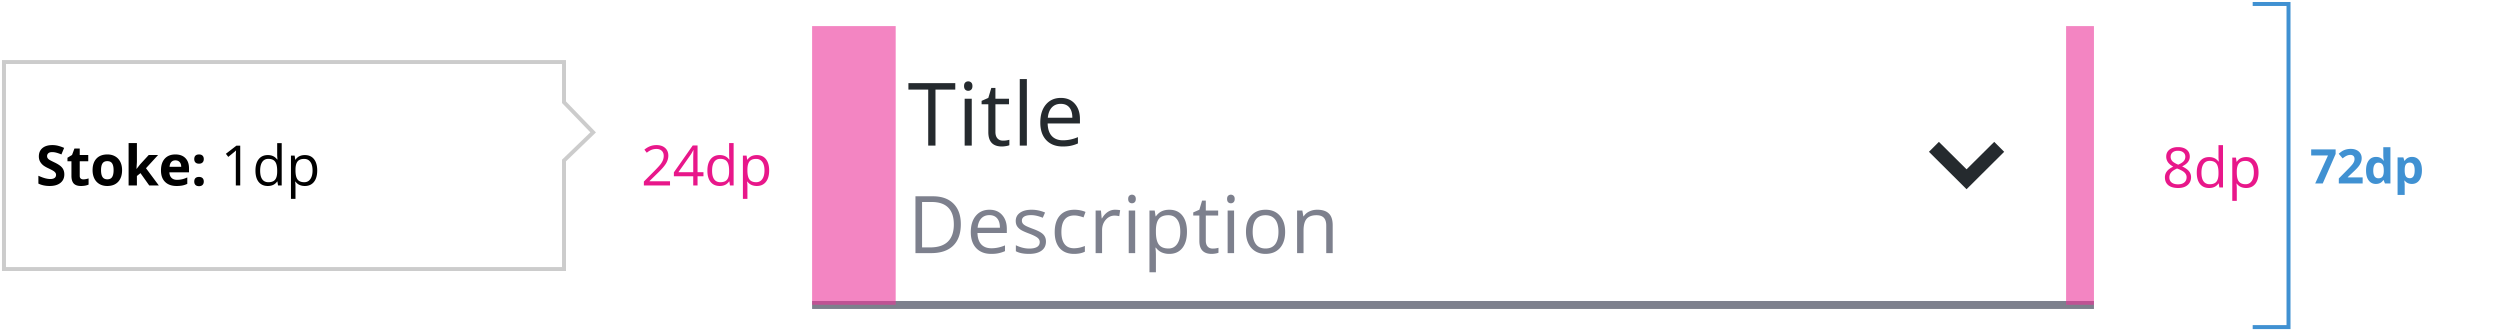 <svg fill="none" height="83" width="628" xmlns="http://www.w3.org/2000/svg"><path d="m16.157 43.808c0 .902-.326 1.613-.977 2.133-.647.52-1.55.779-2.707.779-1.067 0-2.01-.2-2.83-.602v-1.968c.674.3 1.244.512 1.709.635.469.123.897.185 1.285.185.465 0 .82-.089 1.066-.267.25-.177.376-.442.376-.793a.86.86 0 0 0 -.164-.52 1.788 1.788 0 0 0 -.485-.444c-.21-.14-.64-.366-1.292-.676-.611-.287-1.069-.563-1.374-.827a3.104 3.104 0 0 1 -.732-.923c-.182-.351-.273-.761-.273-1.23 0-.885.298-1.58.895-2.086.602-.505 1.431-.758 2.489-.758.52 0 1.014.061 1.483.184.474.123.968.296 1.483.52l-.683 1.647a9.92 9.92 0 0 0 -1.326-.458 4.215 4.215 0 0 0 -1.026-.13c-.4 0-.708.094-.923.28a.925.925 0 0 0 -.32.732c0 .187.042.35.129.492a1.5 1.5 0 0 0 .41.404c.192.127.64.36 1.347.697.934.446 1.574.895 1.92 1.346.347.447.52.996.52 1.648zm4.783 1.25c.365 0 .802-.079 1.313-.238v1.551c-.52.233-1.158.349-1.914.349-.834 0-1.442-.21-1.825-.629-.379-.424-.568-1.057-.568-1.9v-3.685h-.998v-.882l1.149-.697.601-1.613h1.333v1.627h2.14v1.565h-2.14v3.685c0 .296.082.515.246.656.169.141.39.212.663.212zm4.442-2.31c0 .757.123 1.329.369 1.716.25.388.656.581 1.217.581.556 0 .954-.191 1.196-.574.246-.387.37-.962.37-1.723 0-.756-.124-1.324-.37-1.702s-.65-.567-1.21-.567c-.556 0-.957.189-1.203.567-.246.374-.37.941-.37 1.702zm5.284 0c0 1.244-.328 2.217-.984 2.92-.657.701-1.57 1.052-2.742 1.052-.733 0-1.38-.16-1.941-.478a3.228 3.228 0 0 1 -1.292-1.388c-.3-.602-.451-1.304-.451-2.106 0-1.248.326-2.22.977-2.912.652-.692 1.568-1.039 2.748-1.039.734 0 1.381.16 1.942.479.56.319.991.777 1.292 1.374.3.597.451 1.296.451 2.098zm3.642-.321.909-1.162 2.14-2.324h2.351l-3.035 3.315 3.22 4.327h-2.407l-2.2-3.096-.896.717v2.38h-2.085v-10.639h2.085v4.745l-.11 1.736h.028zm9.76-2.146c-.443 0-.79.14-1.04.423-.25.278-.394.675-.43 1.19h2.925c-.009-.515-.143-.912-.403-1.19-.26-.282-.61-.423-1.053-.423zm.293 6.439c-1.23 0-2.192-.34-2.884-1.019-.693-.679-1.04-1.64-1.04-2.884 0-1.28.32-2.27.958-2.967.642-.702 1.528-1.053 2.659-1.053 1.08 0 1.92.308 2.522.923s.902 1.465.902 2.55v1.011h-4.928c.023.593.198 1.056.526 1.388.328.333.788.5 1.381.5.46 0 .895-.049 1.306-.144.41-.096.838-.249 1.285-.458v1.613a4.79 4.79 0 0 1 -1.17.403c-.414.091-.92.137-1.517.137zm4.435-1.114c0-.383.102-.672.307-.869.206-.195.504-.293.896-.293.378 0 .67.1.875.3.21.2.314.488.314.862 0 .36-.104.645-.314.854-.21.205-.501.308-.875.308-.383 0-.68-.1-.889-.301-.21-.205-.314-.492-.314-.861zm0-5.647c0-.383.102-.672.307-.868.206-.196.504-.294.896-.294.378 0 .67.1.875.3.21.201.314.489.314.862 0 .37-.107.656-.32.862-.21.2-.5.3-.87.3-.382 0-.678-.1-.888-.3-.21-.201-.314-.488-.314-.862zm11.549 6.624h-1.108v-7.123c0-.592.018-1.153.055-1.681a7.215 7.215 0 0 1 -.321.3c-.119.105-.661.55-1.627 1.333l-.602-.779 2.646-2.044h.957zm9.342-1.005h-.061c-.524.761-1.308 1.142-2.352 1.142-.98 0-1.743-.335-2.29-1.005-.542-.67-.813-1.622-.813-2.857s.273-2.195.82-2.878c.547-.684 1.308-1.026 2.283-1.026 1.017 0 1.796.37 2.338 1.108h.089l-.048-.54-.027-.527v-3.048h1.135v10.636h-.923l-.15-1.005zm-2.27.192c.776 0 1.336-.21 1.683-.63.35-.423.526-1.104.526-2.043v-.24c0-1.061-.178-1.818-.533-2.269-.351-.456-.914-.684-1.689-.684-.665 0-1.176.26-1.531.78-.351.515-.526 1.244-.526 2.187 0 .957.175 1.68.526 2.167.35.488.866.732 1.545.732zm9.159.95c-.488 0-.934-.089-1.34-.267a2.546 2.546 0 0 1 -1.011-.834h-.083c.055.438.083.853.083 1.245v3.083h-1.135v-10.857h.923l.157 1.026h.055c.291-.41.63-.707 1.018-.89.387-.181.832-.273 1.333-.273.994 0 1.76.34 2.297 1.019.542.679.813 1.631.813 2.857 0 1.23-.275 2.188-.827 2.871-.547.68-1.308 1.019-2.283 1.019zm-.164-6.802c-.766 0-1.32.212-1.661.636-.342.424-.517 1.098-.526 2.023v.253c0 1.053.175 1.807.526 2.263.35.451.914.677 1.688.677.647 0 1.153-.262 1.518-.786.369-.524.554-1.247.554-2.167 0-.935-.185-1.65-.554-2.147-.365-.501-.88-.752-1.545-.752z" fill="#000"/><path d="m1 67.583v-52h140.678v10.097l7.322 7.573-7.322 7.068v27.262z" stroke="#ccc"/><path d="m168.31 46.583h-6.57v-.977l2.632-2.646c.802-.811 1.331-1.39 1.586-1.736s.447-.684.574-1.012a2.89 2.89 0 0 0 .192-1.06c0-.533-.162-.954-.486-1.264-.323-.314-.772-.472-1.346-.472-.415 0-.809.069-1.183.205-.369.137-.782.385-1.237.745l-.602-.772c.921-.766 1.923-1.148 3.008-1.148.939 0 1.675.241 2.208.724.533.479.8 1.123.8 1.935 0 .633-.178 1.26-.533 1.88-.356.62-1.021 1.403-1.997 2.351l-2.187 2.14v.055h5.141zm8.399-2.297h-1.483v2.297h-1.087v-2.297h-4.861v-.99l4.744-6.762h1.204v6.72h1.483zm-2.57-1.032v-3.322c0-.652.022-1.388.068-2.208h-.055c-.218.437-.423.8-.615 1.087l-3.124 4.443zm9.076 2.324h-.062c-.524.761-1.308 1.142-2.351 1.142-.98 0-1.743-.335-2.29-1.005-.543-.67-.814-1.622-.814-2.857s.274-2.195.821-2.878c.546-.684 1.308-1.026 2.283-1.026 1.016 0 1.795.37 2.338 1.108h.089l-.048-.54-.028-.527v-3.048h1.135v10.636h-.923zm-2.27.192c.775 0 1.336-.21 1.682-.63.351-.423.526-1.104.526-2.043v-.24c0-1.061-.177-1.818-.533-2.269-.351-.456-.914-.684-1.688-.684-.666 0-1.176.26-1.532.78-.351.515-.526 1.244-.526 2.187 0 .957.175 1.68.526 2.167.351.488.866.732 1.545.732zm9.159.95a3.3 3.3 0 0 1 -1.34-.267 2.545 2.545 0 0 1 -1.012-.834h-.082c.055.438.082.853.082 1.245v3.083h-1.135v-10.857h.923l.157 1.026h.055c.292-.41.631-.707 1.019-.89.387-.181.831-.273 1.333-.273.993 0 1.759.34 2.296 1.019.543.679.814 1.631.814 2.857 0 1.23-.276 2.188-.827 2.871-.547.68-1.308 1.019-2.283 1.019zm-.165-6.802c-.765 0-1.319.212-1.661.636-.341.424-.517 1.098-.526 2.023v.253c0 1.053.175 1.807.526 2.263.351.451.914.677 1.689.677.647 0 1.153-.262 1.517-.786.37-.524.554-1.247.554-2.167 0-.935-.184-1.65-.554-2.147-.364-.501-.879-.752-1.545-.752z" fill="#e8178a"/><path d="m234.993 36.583h-1.826v-14.083h-4.974v-1.622h11.774v1.622h-4.974zm9.112 0h-1.783v-11.773h1.783zm-1.933-14.964c0-.408.1-.705.301-.891.2-.194.451-.29.752-.29.286 0 .533.096.741.29.208.193.311.49.311.891s-.103.702-.311.903c-.208.193-.455.29-.741.29-.301 0-.552-.097-.752-.29-.201-.2-.301-.502-.301-.903zm9.767 13.707c.316 0 .62-.021.914-.064.293-.05.526-.1.698-.15v1.364c-.194.093-.48.168-.86.225a5.974 5.974 0 0 1 -1.009.097c-2.278 0-3.416-1.2-3.416-3.599v-7.004h-1.687v-.859l1.687-.741.752-2.514h1.031v2.729h3.416v1.385h-3.416v6.93c0 .708.168 1.252.505 1.632.336.38.798.57 1.385.57zm6.008 1.257h-1.783v-16.715h1.783zm9.005.215c-1.74 0-3.115-.53-4.125-1.59-1.002-1.06-1.504-2.531-1.504-4.415 0-1.898.466-3.405 1.397-4.522.938-1.118 2.195-1.676 3.77-1.676 1.475 0 2.643.487 3.502 1.46.86.968 1.289 2.246 1.289 3.836v1.128h-8.11c.036 1.382.383 2.431 1.042 3.147.666.716 1.6 1.074 2.804 1.074 1.267 0 2.52-.265 3.759-.795v1.59a9.11 9.11 0 0 1 -1.794.58c-.558.122-1.235.183-2.03.183zm-.483-10.71c-.946 0-1.701.308-2.267.924-.558.616-.888 1.468-.988 2.556h6.155c0-1.124-.251-1.983-.752-2.578-.501-.601-1.217-.902-2.148-.902z" fill="#252a2e"/><path d="m241.359 56.308c0 2.356-.641 4.16-1.923 5.41-1.276 1.243-3.116 1.865-5.518 1.865h-3.955v-14.277h4.375c2.22 0 3.945.615 5.176 1.846 1.23 1.23 1.845 2.949 1.845 5.156zm-1.757.058c0-1.862-.469-3.265-1.407-4.209-.931-.944-2.317-1.416-4.16-1.416h-2.412v11.407h2.022c1.979 0 3.466-.485 4.462-1.456.997-.976 1.495-2.418 1.495-4.326zm9.378 7.412c-1.582 0-2.832-.481-3.75-1.445-.911-.963-1.367-2.301-1.367-4.014 0-1.725.423-3.095 1.269-4.11.853-1.017 1.996-1.524 3.428-1.524 1.341 0 2.402.442 3.184 1.328.781.879 1.172 2.04 1.172 3.486v1.026h-7.373c.032 1.256.348 2.21.947 2.86.605.652 1.455.977 2.549.977 1.152 0 2.291-.24 3.418-.722v1.445a8.292 8.292 0 0 1 -1.631.527c-.508.111-1.123.166-1.846.166zm-.439-9.736c-.86 0-1.547.28-2.061.84-.508.56-.807 1.335-.898 2.324h5.595c0-1.022-.228-1.803-.683-2.344-.456-.546-1.107-.82-1.953-.82zm14.202 6.621c0 .996-.371 1.765-1.113 2.305s-1.784.81-3.125.81c-1.419 0-2.526-.224-3.32-.673v-1.505c.514.26 1.064.465 1.65.615a6.97 6.97 0 0 0 1.709.225c.846 0 1.498-.134 1.953-.4.456-.274.684-.688.684-1.241 0-.417-.182-.772-.547-1.064-.358-.3-1.061-.652-2.109-1.055-.996-.371-1.706-.694-2.129-.967-.417-.28-.729-.596-.938-.947-.202-.352-.303-.772-.303-1.26 0-.872.355-1.56 1.065-2.06.71-.508 1.683-.762 2.92-.762 1.152 0 2.278.234 3.379.703l-.576 1.318c-1.075-.443-2.048-.664-2.92-.664-.769 0-1.348.12-1.739.361-.39.241-.586.573-.586.997 0 .286.072.53.215.732.15.202.388.394.713.576.326.182.951.446 1.875.791 1.27.462 2.126.928 2.569 1.397.449.468.673 1.058.673 1.767zm7.074 3.115c-1.549 0-2.75-.475-3.603-1.425-.847-.957-1.27-2.308-1.27-4.053 0-1.79.43-3.174 1.289-4.15.866-.977 2.097-1.465 3.692-1.465.514 0 1.028.055 1.543.166.514.11.918.24 1.211.39l-.499 1.377a7.281 7.281 0 0 0 -1.171-.351 5.08 5.08 0 0 0 -1.123-.147c-2.175 0-3.262 1.387-3.262 4.16 0 1.316.264 2.325.791 3.028.534.703 1.321 1.054 2.363 1.054.892 0 1.807-.192 2.744-.576v1.436c-.716.37-1.618.556-2.705.556zm10.287-11.093c.475 0 .902.039 1.279.117l-.224 1.504a5.527 5.527 0 0 0 -1.172-.147c-.866 0-1.608.352-2.227 1.055-.612.703-.918 1.579-.918 2.627v5.742h-1.621v-10.703h1.338l.186 1.982h.078c.397-.696.875-1.233 1.435-1.61a3.232 3.232 0 0 1 1.846-.567zm5.052 10.898h-1.621v-10.703h1.621zm-1.758-13.603c0-.371.092-.642.274-.81a.944.944 0 0 1 .683-.265c.261 0 .485.088.674.264s.283.446.283.81c0 .365-.094.639-.283.82a.955.955 0 0 1 -.674.265.944.944 0 0 1 -.683-.264c-.182-.182-.274-.456-.274-.82zm10.326 13.798a4.721 4.721 0 0 1 -1.914-.38 3.632 3.632 0 0 1 -1.445-1.192h-.117c.078.625.117 1.218.117 1.777v4.405h-1.621v-15.508h1.318l.225 1.465h.078c.417-.586.902-1.01 1.455-1.27s1.188-.39 1.904-.39c1.419 0 2.513.485 3.281 1.455.775.97 1.163 2.33 1.163 4.082 0 1.758-.394 3.125-1.182 4.101-.781.97-1.869 1.455-3.262 1.455zm-.234-9.716c-1.094 0-1.885.302-2.373.908-.488.605-.739 1.569-.752 2.89v.362c0 1.504.25 2.581.752 3.232.501.645 1.305.967 2.412.967.924 0 1.647-.374 2.168-1.123.527-.749.791-1.78.791-3.096 0-1.334-.264-2.356-.791-3.066-.521-.716-1.257-1.074-2.207-1.074zm11.126 8.379c.287 0 .564-.02.83-.059.267-.046.479-.091.635-.137v1.24c-.176.085-.436.154-.781.206a5.448 5.448 0 0 1 -.918.087c-2.07 0-3.105-1.09-3.105-3.271v-6.367h-1.534v-.782l1.534-.673.683-2.285h.938v2.48h3.105v1.26h-3.105v6.299c0 .644.153 1.139.459 1.484s.726.518 1.259.518zm5.385 1.142h-1.621v-10.703h1.621zm-1.758-13.603c0-.371.091-.642.273-.81a.948.948 0 0 1 .684-.265c.26 0 .485.088.674.264s.283.446.283.81c0 .365-.094.639-.283.82a.957.957 0 0 1 -.674.265.948.948 0 0 1 -.684-.264c-.182-.182-.273-.456-.273-.82zm14.584 8.242c0 1.745-.44 3.108-1.319 4.092-.879.976-2.093 1.464-3.642 1.464-.957 0-1.807-.224-2.549-.673-.742-.45-1.315-1.094-1.719-1.934s-.605-1.823-.605-2.95c0-1.744.436-3.101 1.308-4.071.873-.977 2.084-1.465 3.633-1.465 1.497 0 2.686.498 3.564 1.494.886.996 1.329 2.344 1.329 4.043zm-8.155 0c0 1.367.274 2.409.821 3.125.546.716 1.35 1.074 2.412 1.074 1.061 0 1.865-.355 2.412-1.064.553-.717.83-1.761.83-3.135 0-1.36-.277-2.393-.83-3.096-.547-.71-1.358-1.064-2.432-1.064-1.061 0-1.862.348-2.402 1.045-.541.696-.811 1.735-.811 3.115zm18.48 5.361v-6.923c0-.872-.198-1.523-.595-1.953s-1.019-.644-1.866-.644c-1.119 0-1.94.302-2.461.908-.52.605-.781 1.605-.781 2.998v5.615h-1.621v-10.704h1.318l.264 1.465h.078a3.28 3.28 0 0 1 1.397-1.22c.599-.294 1.266-.44 2.002-.44 1.289 0 2.259.312 2.91.937.651.619.976 1.611.976 2.979v6.982z" fill="#7d808d"/><path d="m503.45 38.133-2.5-2.5-6.95 6.9-6.95-6.9-2.5 2.5 9.45 9.4z" fill="#252a2e"/><path d="m204 6.556h322zm322 71.054h-322v-2h322zm-322-1v-70.054zm322-70.054v70.054z" fill="#7d808d"/><path d="m204 6.556h21v70h-21zm315 0h7v70h-7z" fill="#eb3499" fill-opacity=".6"/><path d="m547.107 36.952c.911 0 1.634.212 2.167.635.533.424.8 1.01.8 1.757 0 .492-.153.941-.458 1.347-.306.405-.793.774-1.463 1.107.811.388 1.387.795 1.729 1.224.342.424.513.916.513 1.476 0 .83-.289 1.493-.868 1.99-.579.492-1.372.738-2.379.738-1.067 0-1.887-.233-2.461-.697-.574-.47-.861-1.133-.861-1.99 0-1.144.697-2.034 2.091-2.672-.628-.356-1.08-.739-1.353-1.149a2.462 2.462 0 0 1 -.41-1.388c0-.724.266-1.3.8-1.729.537-.433 1.255-.65 2.153-.65zm-2.16 7.615c0 .547.189.973.567 1.278.383.305.918.458 1.607.458.679 0 1.207-.16 1.585-.478.379-.32.568-.757.568-1.313 0-.442-.178-.834-.533-1.176-.356-.346-.976-.681-1.86-1.005-.679.292-1.171.616-1.476.971-.306.351-.458.773-.458 1.265zm2.146-6.693c-.569 0-1.016.137-1.34.41-.323.274-.485.639-.485 1.094 0 .42.134.78.403 1.08.269.301.766.602 1.491.903.651-.274 1.112-.568 1.38-.882.274-.315.411-.681.411-1.1 0-.461-.167-.826-.499-1.094-.329-.274-.782-.41-1.361-.41zm10.252 8.21h-.061c-.524.761-1.308 1.142-2.352 1.142-.98 0-1.743-.335-2.29-1.005-.542-.67-.813-1.622-.813-2.857s.273-2.195.82-2.878c.547-.684 1.308-1.026 2.283-1.026 1.016 0 1.796.37 2.338 1.108h.089l-.048-.54-.027-.527v-3.048h1.134v10.636h-.922zm-2.269.192c.774 0 1.335-.21 1.681-.63.351-.423.527-1.104.527-2.043v-.24c0-1.061-.178-1.818-.534-2.269-.35-.456-.913-.684-1.688-.684-.665 0-1.176.26-1.531.78-.351.515-.527 1.244-.527 2.187 0 .957.176 1.68.527 2.167.351.488.866.732 1.545.732zm9.158.95c-.488 0-.934-.089-1.34-.267a2.551 2.551 0 0 1 -1.012-.834h-.082c.055.438.082.853.082 1.245v3.083h-1.135v-10.857h.923l.158 1.025h.054c.292-.41.631-.706 1.019-.888.387-.183.831-.274 1.333-.274.993 0 1.759.34 2.297 1.019.542.679.813 1.631.813 2.857 0 1.23-.276 2.188-.827 2.871-.547.68-1.308 1.019-2.283 1.019zm-.164-6.802c-.766 0-1.32.212-1.661.636-.342.424-.518 1.098-.527 2.023v.253c0 1.053.176 1.807.527 2.263.351.451.913.677 1.688.677.647 0 1.153-.262 1.518-.786.369-.525.553-1.247.553-2.167 0-.935-.184-1.65-.553-2.147-.365-.501-.88-.752-1.545-.752z" fill="#e8178a"/><path d="m565.875 1h9v81.166h-9" stroke="#4091d2"/><path d="m581.575 46.09 3.217-7.032h-4.225v-1.523h6.146v1.136l-3.24 7.418h-1.898zm11.922 0h-5.988v-1.26l2.15-2.174c.637-.653 1.053-1.104 1.248-1.354a3.05 3.05 0 0 0 .422-.703c.086-.215.129-.438.129-.668 0-.344-.096-.6-.287-.767-.188-.169-.44-.253-.756-.253-.332 0-.654.077-.967.229-.312.152-.639.37-.978.65l-.985-1.166c.422-.359.772-.613 1.049-.761.277-.149.58-.262.908-.34a4.548 4.548 0 0 1 1.102-.123c.535 0 1.008.097 1.418.293.41.195.728.468.955.82.226.352.34.754.34 1.207 0 .395-.071.766-.211 1.113a4.18 4.18 0 0 1 -.645 1.06c-.289.364-.801.882-1.535 1.554l-1.102 1.037v.082h3.733v1.523zm3.326.116c-.769 0-1.375-.298-1.816-.896-.438-.598-.656-1.426-.656-2.484 0-1.075.222-1.91.668-2.508.449-.602 1.066-.903 1.851-.903.824 0 1.453.32 1.887.961h.058a7.377 7.377 0 0 1 -.134-1.306v-2.098h1.793v9.117h-1.371l-.346-.85h-.076c-.407.645-1.026.967-1.858.967zm.627-1.423c.457 0 .791-.133 1.002-.399.215-.266.332-.717.352-1.353v-.194c0-.703-.11-1.207-.328-1.511-.215-.305-.567-.458-1.055-.458-.398 0-.709.17-.932.51-.218.336-.328.827-.328 1.471 0 .645.112 1.129.334 1.453.223.32.541.48.955.48zm8.418 1.423c-.769 0-1.373-.279-1.81-.838h-.094c.063.547.094.864.094.95v2.654h-1.787v-9.434h1.453l.252.85h.082c.418-.648 1.037-.973 1.857-.973.774 0 1.379.3 1.817.897.437.598.656 1.428.656 2.49 0 .7-.104 1.307-.311 1.822-.203.516-.494.909-.873 1.178-.378.27-.824.404-1.336.404zm-.527-5.36c-.441 0-.764.136-.967.41-.203.269-.308.716-.316 1.341v.193c0 .703.103 1.207.31 1.512.211.305.543.457.997.457.8 0 1.201-.66 1.201-1.98 0-.645-.1-1.127-.299-1.448-.195-.324-.504-.486-.926-.486z" fill="#4091d2"/></svg>